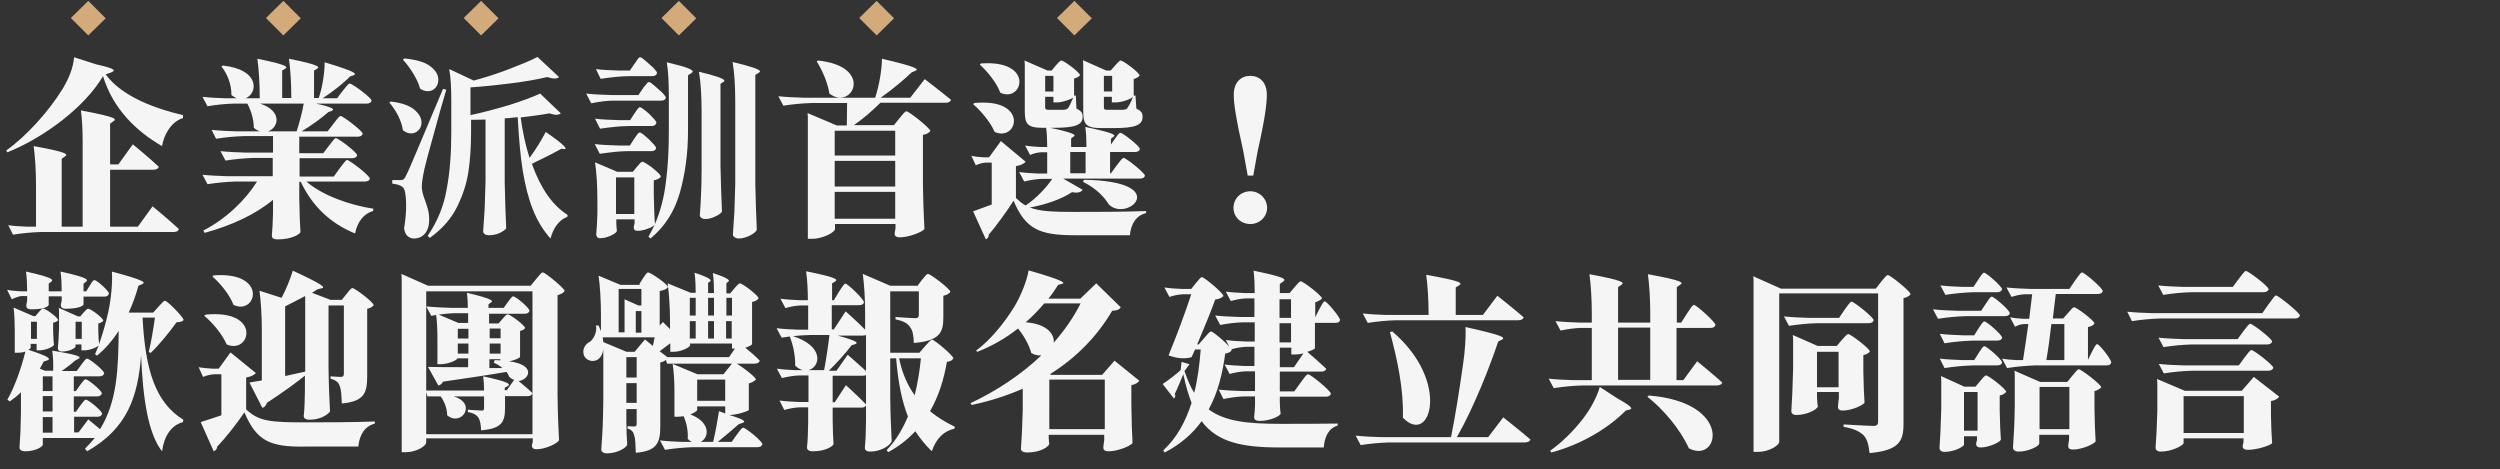 <svg enable-background="new 0 0 847 159" viewBox="0 0 847 159" xmlns="http://www.w3.org/2000/svg"><rect x="0" y="0" width="847" height="159" fill="#333333" stroke="none"/><path d="m34.9 25.8c-6.1 10.4-19.9 20.8-32.4 25.8l-.4-.6c7.1-5.1 14.3-13.2 19-20.7 2.2-3.6 3.7-7.3 4-10.9l7.5 2.4c6.7 1.5 6.7 2.1 4.9 2.8l-1.7.6c5.7 7.8 17.6 11.8 26.2 13.8v1c-4 1.2-6.5 5.7-7.1 9.5-8.7-5-16.6-12.6-20-23.7zm-6.9 51v-19.5-9.8c0-3.3-.2-7.4-.6-10.1 12.2 2.3 12.2 2.9 11 3.7l-1.1.8v13.8h2.8l4.9-6.8s5.5 4.5 8.8 7.6c-.2.7-1 1-1.9 1h-14.6v19.3h9.4l5-6.9s5.6 4.6 8.9 7.7c-.2.7-.8 1-1.7 1h-44.9c-3.3.1-6.4.4-9.6.9l-1.6-3.2c2.1.3 4.2.4 6.4.5h3v-14.2c0-4.4-.3-9.6-.8-13.1 11.7 2.1 11.7 2.8 10.6 3.5l-1.1.8v23zm81.6-25 1.9-2.5c1-1.2 1.8-2.5 2.3-2.5.8 0 7.2 4.8 7.2 5.8-.2.7-.8 1-1.7 1h-17.8v6.2h11.6l2-2.8c1.1-1.3 2-2.8 2.5-2.8.8 0 7.7 5.3 7.7 6.3-.1.7-.9 1-1.7 1h-19.8c5.4 4.7 14.7 8 22.7 9.2l-.1.8c-3 .8-5.3 3.5-6.1 7.6-8.5-3.5-14.5-9.3-18.4-17.5h-.5v5.8c.1 5.8.2 7.8.4 11.3-.5.8-3.1 2.4-7.7 2.4-1.7 0-2-.6-2-1.3.2-2.5.3-3.8.4-7.6v-4.5c-5.9 4.9-14 8.7-23.2 11.2l-.4-.8c7.8-4 14.3-10.4 18.2-16.6h-7.2c-3.3.1-6.4.4-9.6.9l-1.7-3.2c2.8.3 5.6.4 8.5.5h15.3v-6.2h-6.4c-3.3.1-6.4.4-9.6.9l-1.7-3.2c2.8.3 5.6.4 8.5.5h9.3v-5.6h-9.7c-3.3.1-6.4.4-9.6.9l-1.5-3c2.8.3 5.6.4 8.5.5h7.9c-.7-.2-1.4-.6-2.1-1.2 0-2.9-1-6-2.2-8.2h-4.8c-2.9.1-5.8.4-8.7.9l-1.7-3.2c2.6.3 5.2.4 7.9.5h3.8c-.6-.2-1.2-.6-1.9-1.1.1-3.5-1.4-7.3-3.4-9.7l.5-.3c12.8 1.4 11.8 9.5 7.7 11.1h4.8v-.3c0-4.4-.3-9.6-.8-13.1 10.4 2.1 10.4 2.8 9.4 3.4l-1 .6v9.3h3.1v-.2c0-4.4-.3-9.6-.8-13.1 10.5 2.1 10.5 2.8 9.5 3.4l-1 .6v9.3h1.6c1.3-3.8 2-8.8 2-12.1 10.9 3.3 10.9 3.9 9.8 4.4l-1.2.4c-2.2 2.3-5.9 5.2-9.3 7.4h4.9l1.9-2.5c1-1.2 1.9-2.5 2.4-2.5.8 0 7.4 4.8 7.4 5.8-.2.7-.8 1-1.8 1h-17c6.3 1.4 6.3 2 5.2 2.5l-1.1.4c-2.2 2-5.7 4.5-9 6.5h8.8l2-2.6c1-1.3 1.9-2.6 2.4-2.6.8 0 7.5 5.1 7.5 6-.2.7-.8 1-1.7 1h-19.8v5.6h8.2zm-6.7-16.7h-7.4-7.4c7.7 2.5 6.3 8.2 2.7 9.4h9.7c.9-2.8 1.9-6.5 2.4-9.4zm174-14.4.2-.2c19.3 2 11.6 17.2 3.9 11.2-.6-3.9-2.5-8-4.3-10.9zm25.9 21.8 1.9-2.4c1-1.2 1.9-2.4 2.4-2.4.8 0 8.1 5.7 8.1 6.7-.4.5-1.2 1.1-2.5 1.3v16.9c.1 7.7.3 10.2.5 15-.6.9-5.1 2.8-8.3 2.8-1.5 0-1.8-.6-1.8-1.3.1-.6.1-.8.3-1.7v-1.5h-20.5v1.7c0 1-3.9 3.3-7.8 3.3h-1.4v-38.4-2c0-.6 0-1.5-.1-2.2l9.9 4.2h3.4l.1-7.6h-12c-3.3.1-6.4.4-9.6.9l-1.7-3.2c2.8.3 5.6.4 8.5.5h8.1 16.2c0-.1.1-.2.1-.3 1.3-4 2.2-9.4 2.2-12.9 12.5 2.9 12.5 3.6 11.3 4.1l-1.2.5c-2.6 2.5-6.7 5.9-10.5 8.6h10l4.9-6.3s5.5 4.2 8.9 7c-.2.7-.9 1-1.8 1h-22.1c-2.8 2.8-6.1 5.6-9 7.6h13.5zm-19.9 10.2h10.2 10.2v-8.4h-20.5v8.4zm0 21.4h10.2 10.2v-9.1h-20.5v9.1zm0-10.9h10.2 10.2v-8.7h-20.5v8.7zm84.2-1.9.1-.4c30.3.5 14.7 14.7 8.4 8.3-1.3-2.3-4.2-5.4-8.7-7.6zm-35-39.6.3-.2c18.3-1.3 14.1 13.5 6.5 9.9-1.3-3.5-4.4-7.2-6.9-9.5zm-2.2 13.4.2-.2c18.6-1.8 14.8 13.3 6.9 9.8-1.5-3.4-4.7-7.2-7.3-9.4zm44.1-2.3v1.7 1.7c0 .8.1 1 1.2 1h2.9 2.5c.5-.1 1-.1 1.3-.5.4-.6 1.3-2 2-4-.1.6-3.6 2-5.9 2h-1.3v-1.9zm0-7.1v2.7 2.6h2.8v-5.3zm2.1 23.7 1.5-2.2c.8-1.1 1.5-2.2 2-2.2.8 0 6.6 4.5 6.6 5.5-.2.7-.8 1-1.7 1h-8.4v7.2h.3l1.9-2.6c1-1.3 1.9-2.6 2.4-2.6.8 0 7.2 5.1 7.2 6-.1.7-.8 1-1.7 1h-26l6.6 3.8c-.5.8-1.6 1.2-3.6.8-3.3 2.2-8.6 4.2-14.3 5.2 3.3 1.3 7.7 1.5 15.3 1.5 6.9 0 16.3 0 24.1-.3v.7c-3.3.8-5.1 3.5-5.5 7.5-5.1 0-12.6 0-18.6 0-12 0-16.7-2-20.8-11.7-2.4 3.8-6 8.7-8.4 11.5 0 .9-.4 1.3-1 1.6l-4.3-9.5c1.7-.6 3.9-1.4 6.3-2.3v-14.2h-2.1c-1.2.1-2.2.4-3.3.9l-1.5-3.2c1.3.3 2.7.4 4.1.5h1.9l4-5.5 8.4 7c-.5.6-1.5 1.2-3.3 1.5v10.8c1.1 1 2.1 1.9 3.3 2.5 3.5-2.3 7-6 9-9h-3.5c-2 .1-4 .4-6 .9l-1.7-3.2c2.2.3 4.4.4 6.5.5h3v-7.2h-2.2c-1.3.1-2.4.4-3.6.9l-1.7-3.2c1.7.3 3.3.4 5.1.5h2.4c0-2.2-.1-4.9-.4-6.8 10.2 2.1 10.2 2.8 9.3 3.3l-.8.6v2.9h5.2c0-2.2-.1-4.9-.4-6.8 10.4 2.2 10.4 2.8 9.5 3.4l-.8.6v2.4zm-8.3 9.3v-3.6-3.6h-5.2v7.2zm-3.9-26.3h.6l.2 4.4c1.7.8 2.1 1.5 2.1 2.8 0 2.7-2.5 3.7-9.6 3.7h-4c-5.2 0-6-1.4-6-5.7v-13.7-1.5c0-.5 0-1.2-.1-1.9l7.8 3.4h1.4l1.4-1.7c.8-.8 1.4-1.7 1.9-1.7.8 0 6.3 4 6.3 5-.3.4-1 .9-2 1.1zm20.1.3.1-.3h.6l.3 4.4c1.7.8 2.1 1.5 2.1 2.8 0 2.8-2.5 3.8-9.8 3.8h-4.2c-5.3 0-6.1-1.4-6.1-5.8v-13.7-1.6c0-.5 0-1.2-.1-1.9l7.9 3.5h1.5l1.5-1.7c.8-.8 1.4-1.7 1.9-1.7.8 0 6.4 4.1 6.4 5.1-.3.4-1 .9-2 1.2v5.9zm-20.4.4c-1 .6-3.6 1.6-5.5 1.6h-1.2v-1.9h-2.8v1.7 1.7c0 .8.2 1 1.2 1h2.8 2.4c.4-.1.9-.1 1.3-.5.4-.5 1.1-1.9 1.8-3.6zm-9.5-7.4v2.7 2.6h2.8v-5.3zm69.5 50.2c-3.2 0-5.7-2.4-5.7-5.5s2.5-5.6 5.7-5.6 5.7 2.6 5.7 5.6-2.5 5.5-5.7 5.5zm-.9-16.5-1.5-8.3c-2.5-11.1-3.2-15.9-3.2-19 0-4.3 2.5-6.4 5.6-6.4s5.6 2.1 5.6 6.4c0 3.1-.6 8-3.1 19.1l-1.5 8.3h-1.9zm-394.5 39.3h1l1.2-1.9c.6-1 1.1-1.9 1.6-1.9.8 0 4.9 3.6 4.9 4.6-.2.7-.8 1-1.5 1h-7.1v2.6c0 .4-1.3 1.5-6 1.5-1.4 0-1.7-.6-1.7-1.3.1-.4.1-.7.3-1.5v-1.4h-4.4v2.9c0 .4-1.3 1.5-5.8 1.5-1.5 0-1.8-.6-1.8-1.3.1-.5.1-.8.3-1.7v-1.5h-2c-1.2.2-2.2.6-3.2 1.1l-1.6-3.2c1.5.3 3.1.4 4.6.5h2.2c0-2.1-.1-4.8-.4-6.7 9.4 2.1 9.4 2.8 8.5 3.5l-.8.6v2.6h4.4c0-2.1-.1-4.8-.4-6.7 9.5 2.1 9.5 2.8 8.6 3.5l-.8.6v2.6zm-15.7 16.1v-2.9-2.9h-2v5.8zm13.3 24.6 1.4-2c.8-1 1.4-2 1.9-2 .8 0 5.5 3.8 5.5 4.8-.2.7-.8 1-1.6 1h-7.9v5.3h1.5l3.3-4.4 4 3.3c5.8-9.4 6.2-20.4 6.3-33.3-2.1 3.3-4.5 6-7.3 8.4l-.7-.5 1.2-2.9c1.2-3.4 2.4-7.4 3.3-11.5s1.5-10 1.2-13.6c11.5 3.1 11.5 3.7 10.2 4.3l-1.2.5c-.9 3.3-2 6.3-3.3 9.1h8.3l1.8-2c1-1 1.7-2 2.2-2 .8 0 6.3 5.6 6.3 6.5-.4.6-1.2.7-2.4.8-2.2 3.1-5.9 7.7-8.8 10.4l-.6-.4c.8-3.2 1.6-8.1 2.1-11.6h-4.2c.9 17.7 4.3 28.7 13.8 34.6l-.1.8c-4 1.1-6.4 4.7-7.1 9.9-4.7-5.9-6.5-17.9-7.1-32.4-1.1 13.7-4.5 24.6-18.3 32.4l-.7-.9c1.2-1.2 2.3-2.4 3.3-3.6h-17.6v2.3c0 .5-2.2 2.2-6 2.2-1.3 0-1.9-.6-1.9-1.3.3-4 .4-6 .5-12v-6.7c-1.2 1.2-2.5 2.2-3.8 3.1l-.8-.6c2.3-4 4.6-10.2 6.1-16.3-.7.3-1.7.4-2.7.4h-.9v-7.5c0-2.5-.1-5.6-.4-7.8l6.7 2.9h.7l1.1-1.3c.6-.6 1-1.3 1.5-1.3.8 0 5.1 3.1 5.1 4-.3.3-.8.7-1.7.8v2.6c.1 2.6.1 3.5.3 4.9-.3.8-3.1 1.9-4.9 1.9h-1v-2.2h-2v1.3c0 .2-.3.4-.8.7 7.6 2.5 7.6 3.1 6.4 3.6l-1.2.4-1.3 2.4 1.7.7h2.8c.1-2.2 0-4.9-.3-6.8 9.9 1.6 9.9 2.2 8.8 2.8l-1.1.6c-1.2 1.1-2.8 2.3-4.5 3.5h5.1l1.5-2.1c.8-1 1.5-2.1 2-2.1.8 0 5.8 4 5.8 5-.2.7-.8 1-1.7 1h-8.6v5h.7l1.4-2c.8-1 1.4-2 1.9-2 .8 0 5.5 3.8 5.5 4.8-.2.7-.8 1-1.6 1h-7.9v5.2h.8zm-8-6.9v-2.5-2.5h-3.3v5zm0 6.9v-2.6-2.6h-3.3v5.2zm0 7.2v-2.6-2.7h-3.3v5.3zm9.9-31.8v-2.9-2.9h-2.1v5.8zm-2.1 1.8v.8c0 .4-1.8 1.7-4.7 1.7-1 0-1.3-.6-1.3-1.3.2-2.2.3-3.3.4-6.6v-4-1.3c0-.5 0-1-.1-1.6l6.5 2.9h.8l1.1-1.3c.6-.6 1.1-1.3 1.6-1.3.8 0 5.1 3.1 5.1 4.1-.3.3-.8.7-1.7.9v2.5c.1 2.5.1 3.3.3 4.7-.4.8-3.2 1.9-5 1.9h-1v-2h-2zm46.5-23.1.3-.2c18.6-1.4 14.5 13.7 6.7 10-1.3-3.5-4.5-7.3-7.1-9.6zm-2.7 13.3.3-.2c19.1-1.9 15.2 13.6 7.1 10.1-1.5-3.5-4.8-7.4-7.6-9.7zm34 20.4c-2.9 2.3-7 5.4-13 9.3-.2.8-.8 1.5-1.5 1.7l-4.4-8.6 4.2-.7v-17.3c0-4.4-.3-9.6-.8-13.1l7.5 2.4c1.5-2.8 3-6.5 3.8-9.2 11 5.1 11 5.7 9.7 6l-1.3.3-1.9 1.2 6.3 2.4h3.8l1.6-2c.8-1 1.5-2 2-2 .8 0 7.2 4.8 7.2 5.8-.4.5-1 1-2.2 1.2v22.9c0 5.6-1 8.5-8.6 9.2-.1-2.6-.2-4.7-.7-5.9-.4-1.2-1.2-2-3.1-2.5v-.8s2.8.2 3.5.2 1-.4 1-1v-23.2h-5.2v20.9c.1 7.7.3 10.2.5 15-.5.8-2.9 2.8-7 2.8-1.4 0-1.9-.6-1.9-1.3.3-2.8.3-4.2.4-8.5v-5.2zm0-26.9c-2.2 1.2-4.7 2.4-6.8 3.5v23.6l6.8-1.5v-12.2-12.2zm-20.6 39.4c-2.6 3.9-6.5 8.8-9.2 11.6-.1.9-.5 1.3-1.2 1.6l-4.4-9.9c1.9-.6 4.4-1.4 7-2.3v-6.9-7h-2.4c-1.4.1-2.6.4-3.8.9l-1.5-3.3c1.5.3 3.1.4 4.6.5h2.2l4-5.5 8.6 7c-.6.6-1.5 1.2-3.3 1.5v10.8c4.2 4 8.1 4.4 19.7 4.4 6.8 0 16.1 0 23.9-.3v.7c-3.3.9-5.2 3.6-5.6 7.8-5 0-12.4 0-18.1 0-11.8.2-16.4-1.9-20.5-11.6zm87.8-35.3 1.4-2c.8-1 1.4-2 1.9-2 .8 0 5.5 3.9 5.5 4.9-.2.7-.8 1-1.7 1h-12v3.3h3.2l1.3-1.5c.7-.8 1.3-1.6 1.8-1.6.8 0 5.9 3.7 5.9 4.7-.3.3-.8.8-1.7.9v8.8c-.1.4-1.9 1.2-3.7 1.5 9.4 1.3 6.7 6.3 3.2 6.7 1.2 1 3.3 2.7 4.7 4.1-.2.7-.8 1-1.6 1h-7.7v4c0 4.7-1 7-8.1 7.6-.1-1.9-.3-3.3-.9-4.3-.6-.8-1.4-1.5-3.6-1.9v-.8s3.8.3 4.7.3c.6 0 .8-.2.8-.8v-4h-10.3c8.1 2.4 2.6 10.4-2.2 6.4 0-2.3-1-4.8-2.2-6.4h-4.5l-.4-1.5v14.3h36v-48.4h-36v33.6h19.6c0-1.5-.1-3.4-.3-4.8 9.3 2 9.3 2.7 8.3 3.3l-1 .6v.8h.7l2.5-3.5c-.6-.2-1.2-.5-1.8-1.2-.1-.5-.4-1-.8-1.5-5.1.9-12 1.9-21.5 3.3-.4.8-1 1.2-1.6 1.3l-3.5-6.3c2.9.1 7.7.1 13.6.1v-3h-3.6c-.1.6-3.1 2-5.8 2h-1v-8.4c0-2.8-.1-6.3-.5-8.8l7.6 3.2h3.3v-3.3h-4.4c-2.8.1-5.4.4-8.1.9l-1.7-3.2c2.8.3 5.6.4 8.5.5h5.6c0-1.7-.1-3.6-.3-5.1 9 2.1 9 2.8 8.1 3.3l-.8.6v1.2h5.1zm-4.8 10.2h1.9 1.9v-3.3h-3.7v3.3zm0 5.2h1.9 1.9v-3.4h-3.7v3.4zm4.3 4.8c-.7-.6-1.7-1.3-2.8-1.7l.3-.9 1.9.1v-.4h-3.7v3h2.2 2.1zm-11.4-8.2h-1.8-1.8v3.4h3.6zm0-5h-1.8-1.8v3.3h3.6zm-14.3 37.3v1.2c0 1.2-3.3 3.3-6.9 3.3h-1.4v-56.3-1.9c0-.7 0-1.4-.1-2.2l9 4h34.8l1.8-2.2c1-1.2 1.8-2.3 2.3-2.3.8 0 7.4 5.4 7.4 6.3-.4.6-1.2 1.1-2.4 1.4v34.2c.1 7.7.3 10.2.5 15-.6 1-4.5 3-7.6 3-1.3 0-1.6-.6-1.6-1.3.1-.4.1-.6.3-1.2v-1.2h-36.1zm91.3-34.1v-2.9-2.9h-2v5.9h2zm6.2 0v-2.9-2.9h-2v5.9h2zm-8.2-13.6v3 2.9h2v-6h-2zm6.2 0v3 2.9h2v-6h-2zm8 13.6v-2.9-2.9h-1.9v5.9h1.9zm-1.8-13.6v3 2.9h1.9v-6h-1.9zm-19 15.3-3.6 2.7 2.6 2h10.4 10.5l2-2.9h-1v-1.7h-14.2v.6c0 .6-2.9 2.2-5.7 2.2h-1zm-10.4-20.2 1.2-1.9c.7-1 1.2-1.9 1.7-1.9.8 0 6.7 4 6.7 5-.4.6-1.2 1-2.8 1.3v11.7l1.1-1.2 2.4 2.4v-2.4c0-4.4-.3-9.6-.8-13.1l7.8 3.2h1.7c0-2.2-.1-4.9-.4-6.8 5.8 1.9 5.8 2.6 5.2 3l-.6.4v3.5h2c0-2.2-.1-4.9-.4-6.8 5.8 1.9 5.8 2.6 5.2 3l-.6.4v3.5h1.3l1.4-1.7c.8-.8 1.4-1.7 1.9-1.7.8 0 6.3 4.1 6.3 5.1-.3.4-1 1-2.2 1.2v14.3c-.1.3-1 .8-2.3 1.2 1.5 1.2 3.5 2.9 4.9 4.4-.2.7-.9 1-1.7 1h-29.7l-.4-1.3c-.3.4-1 .7-1.9.9v21.6c0 5.5-1 8.4-8.3 9-.1-2.6-.1-4.6-.5-5.8-.3-1.2-.8-2-2.3-2.4v-.8s1.5.1 2.2.1c.8 0 .9-.4.9-1v-4.9h-3.5v4.1c.1 4.1.1 5.5.3 7.9-.3 1.2-3.5 3-6.9 3-1.2 0-1.9-.6-1.9-1.3.4-5.5.6-8.3.7-16.6v-16.1-1.2c-.2 1.5-.8 2.6-1.7 3.3-1.5 1.1-4.1.7-4.9-1.4-.6-2 .4-3.7 2.2-4.6 1.2-1 2.4-3.4 1.9-5.4h.9l.8 1.9v-5.7c0-4.4-.3-9.6-.8-13.1l7.4 3.1h6.5zm28.4 30.7 1.6-2c.8-1 1.5-2 2-2 .8 0 7.4 4.8 7.4 5.8-.4.4-1.2 1-2.4 1.3v9c-.1.4-4.1 1.7-6.6 1.7 5.6 1.7 5.6 2.3 4.4 2.7l-1.2.4c-1.9 1.7-4.6 4-7.1 6h4.7l1.7-2.4c.9-1.2 1.7-2.4 2.2-2.4.8 0 6.5 4.6 6.5 5.6-.2.7-.8 1-1.7 1h-21.7c-3.3.1-6.4.4-9.6.9l-1.7-3.2c2.4.3 4.9.4 7.3.5h3.5c-.5-.2-1-.6-1.4-1 .2-2.6-.4-5.5-1.4-7.7-.7.1-1.5.2-2.1.2h-1v-8.8c0-3-.2-6.6-.6-9.1l8.4 3.5zm-7.7 22.9h4.2c.8-3.1 1.5-7.4 2-10.4l2.1.8v-2.4h-4.8-4.7v1.2c0 .3-1 1-2.3 1.5 7.1 2.8 6.3 7.9 3.5 9.3zm8.3-21.1h-4.8-4.7v7.2h9.5zm-28.4-16v-3.6-3.6h-1.9v7.3h1.9zm-7.7-14.7v7.4 7.3h2v-9.1-2.1l4.7 2.1h1v-5.6zm11.6 19.3.6-2.9h-8.8-8.8l.2 1.6 7.9 3.3h2.7l3.5-4.2zm-5.5 10.8v-3.5-3.5h-3.5v6.9h3.5zm0 8.5v-3.3-3.4h-3.5v6.7zm95-39.5 1.6-2.1c.9-1 1.6-2.1 2.1-2.1.8 0 7.6 5.1 7.6 6.1-.4.5-1.2 1.1-2.4 1.3v7.4c0 5-1.2 7.9-10 8.6-.1-2.4-.3-4.2-1.3-5.4-.8-1.2-2-2-4.9-2.6v-.8s5.3.4 6.8.4c.8 0 1.1-.4 1.1-1.2v-7.9h-9.7v20.8h9.9l1.9-2.2c1-1.1 1.9-2.2 2.4-2.2.8 0 7.2 5.4 7.2 6.3-.4.7-.9 1-2.2 1.2-1 5.8-2.7 11.5-5.7 16.7 2.6 2.2 5.4 3.8 8.4 5.3l-.2.7c-3.4.6-6.2 3.3-7.6 7.6-2.2-2.1-4-4.4-5.6-6.8-2.5 2.7-5.5 5.1-9.2 7.1l-.5-.7c3.1-3.2 5.4-7.1 7.2-11.4-2-5.1-3.3-11.3-4-19.7h-2v13.1c.1 7.7.3 10.2.5 15-.5 1.4-3.6 3.5-7.3 3.5-1.3 0-1.8-.6-1.8-1.3.3-3 .3-4.5.4-9.2v-5.2c-.2.6-.8.8-1.6.8h-9.7v4.3c.1 4.2.1 5.6.3 8.1-.4.8-2.8 2.4-7 2.4-1.5 0-2-.6-2-1.3.3-2.8.3-4.3.4-8.6v-5h-2.9c-1.8.1-3.5.4-5.2.9l-1.6-3.2c2.2.3 4.4.4 6.7.5h3.1v-9h-3.2c-2 .1-3.8.4-5.8.9l-1.7-3.2c2 .3 4 .4 6 .5h2.8c-.9-.2-1.7-.7-2.6-1.5.1-3.5-.8-7.2-1.8-9.9l.5-.3c11.5 3.5 9.8 10.7 5.8 11.7h5.3c.7-3.6 1.4-8.3 1.8-11.9h-6.6c-3.3.1-6.4.4-9.6.9l-1.7-3.2c2.4.3 4.9.4 7.3.5h3.4v-8.2h-2.8c-1.7.1-3.3.4-4.9.9l-1.7-3.2c2 .3 4.1.4 6.3.5h3c0-3.2-.2-7.1-.6-9.8 10.8 2.2 10.8 2.8 9.8 3.5l-1 .6v5.7h.6l1.7-2.8c.9-1.3 1.7-2.8 2.2-2.8.8 0 6.3 5.3 6.3 6.3-.1.7-.8 1-1.7 1h-9.2v8.2h.7l4-6.1s4 3.5 6.6 6.2v-5.8c0-4.4-.3-9.6-.8-13.1l9.3 4h9.1zm-29.9 28.6h2.6l3.8-5.4s3.6 3.1 6.2 5.5v-12.2c-.3.1-.6.2-1.1.2h-8.5c7 1.9 7 2.5 5.9 2.9l-1.2.4c-1.8 2.4-4.8 5.8-7.7 8.6zm12.6 11.4v-9.9c-.3.1-.6.2-1 .2h-10.3v9h.7l3.8-5.8c.1.1 4.3 3.9 6.8 6.5zm18.6-15.6h-7.4c1.1 5.2 2.9 9.2 5.3 12.5 1-4.1 1.7-8.3 2.1-12.5zm54.1-18.6h-12.3c-1.9 2.2-4 4.4-6.3 6.4 7.2.5 9.8 4 9.5 6.9 3.7-4.2 6.8-8.7 9.1-13.3zm-13.3 17.6c-1.1.1-2.2-.1-3.4-.8-.8-2.9-2.6-6-4.5-8.3-4.2 3.3-8.9 6-13.8 7.9l-.4-.4c4.7-3.5 9.3-9 12.9-14.8 2.2-3.6 4.3-8.8 4.9-12.4 12.5 3.6 12.5 4.3 11.2 4.6l-1.2.3c-1 1.6-2 3.1-3.3 4.7h10.8l5.4-5.2 8.3 8.1c-.5.8-1.2 1.1-2.9 1.2-5 8.5-12 15.8-21.1 21.5l.5.2h8.6 8.6l4.2-4.8 8.4 6.8c-.4.6-1.2 1.2-2.7 1.5v6.7c.1 6.6.2 8.8.4 12.9-.5.9-4.9 2.8-8.1 2.8-1.5 0-1.8-.6-1.8-1.3.1-.8.1-1.2.3-2.4v-1.9h-18.8v1.2c.1 1.1.1 1.5.2 1.9-.2.9-2.9 2.9-7.4 2.9-1.7 0-2.2-.6-2.2-1.3.3-4.4.4-6.5.6-13.1v-7.2c-5.3 2.3-11.1 4.2-17.3 5.5l-.4-.6c8.9-4.2 17.2-9.7 24-16.2zm2.7 25h9.4 9.4v-16.8h-18.8zm48-47.4 1.6-2c.9-1 1.6-2.1 2.1-2.1.8 0 7.3 5.4 7.3 6.4-.4.5-1.3 1-2.8 1.2-1.3 3.8-3.9 9.9-6.1 15.2h.5l1.9-2.2c1-1.1 1.8-2.2 2.3-2.2.8 0 7 5.4 7 6.3-.4.7-.9.9-2.2 1.2-.9 6.6-2.4 13.1-5.6 18.9 5.5 4.1 13.2 4.9 24.4 4.9 4.2 0 14.5 0 19.3-.1v.7c-3.1.8-4.5 4-4.7 7.4-3.4 0-11.6 0-15 0-12.8 0-21.1-1.8-26.4-8.9-3 4.2-7.1 7.8-12.5 10.6l-.5-.7c4.7-4.3 7.6-9.9 9.6-16.1-1.1-2.8-2-6-2.8-9.7-.9 2.1-2.1 5.1-2.9 6.7.4.6.2 1.2-.3 1.5l-3.8-4.9c1.7-1.1 4.6-3.3 6.1-4.7l.3-2.8 2.7.8-1.7 2.3c1 2.9 2 5.4 3.3 7.4 1.2-4.7 1.8-9.7 2.2-14.7h-1.9l-1.2 2.6c-2 .6-4.5.6-7.8-.6 2.7-6.5 5.8-14.9 7.7-20.7h-2.8c-1.7.1-3.1.4-4.6.9l-1.7-3.2c2 .3 4 .4 6 .5h3zm42 9.7 1.4-2.8c.8-1.4 1.4-2.8 1.9-2.8.8 0 5.2 5.4 5.2 6.3-.1.7-.7 1-1.6 1h-6.9v8.6c-.1.3-1.2.8-2.6 1.2 1.3 1.1 4.4 3.8 6.4 5.7-.1.7-.8 1-1.7 1h-14v6.7h4.9l2.1-2.9c1.1-1.5 2-2.9 2.6-2.9.8 0 7.7 5.6 7.7 6.6-.2.7-.8 1-1.8 1h-15.5v2c.1 2 .1 2.7.3 3.7-.3 1-3.8 2.5-7 2.5-1.7 0-2-.6-2-1.3.2-1.4.2-2.1.3-4.2v-2.8h-3.8c-2.4.1-4.6.4-6.9.9l-1.6-3.2c2.8.3 5.5.4 8.3.5h4v-6.7h-3.2c-1.9.1-3.6.4-5.4.9l-1.7-3.2c2.3.3 4.6.4 6.9.5h3.2v-6.5h-2.9c-1.8.1-3.5.4-5.1.9l-1.7-3.2c2.2.3 4.4.4 6.7.5h3.1v-6.5h-4.1c-2.6.1-5.1.4-7.6.9l-1.7-3.2c2.8.3 5.6.4 8.5.5h4.8v-6.3h-2.9c-1.8.1-3.5.4-5.1.9l-1.7-3.2c2.2.3 4.4.4 6.7.5h3.1c0-2.5-.1-5.4-.4-7.6 11.1 2.3 11.1 2.9 10 3.7l-1.1.8v3.1h3.3l1.7-2c.9-1 1.6-2 2.1-2 .8 0 7.2 4.9 7.2 5.8-.3.4-1.2 1-2.3 1.3v5.3zm-8.1 0v-3.1-3.2h-3.9v6.3zm4.2 12c-1 .3-1.9.4-2.8.4h-1.3v-2.3h-3.9v3.3 3.3h4.8zm-8.1-10.2v3.3 3.2h3.9v-6.5zm37.8 2.9.4-.1c20 17 12.9 39 3.6 29.2.3-9.5-1.9-19.8-4.4-29zm22.1-5.7h9l4.9-6.5s5.6 4.4 8.9 7.3c-.2.7-.9 1-1.9 1h-41.3c-3.3.1-6.4.4-9.6.9l-1.7-3.2c2.6.3 5.1.4 7.7.5h3.7 10.9v-.5c0-4.4-.3-9.6-.8-13.1 12.3 2.2 12.3 2.8 11.1 3.6l-1.1.7v9.3zm.2 41.4h10.6l5.1-6.7s5.7 4.5 9.2 7.5c-.2.7-1 1-1.9 1h-46c-3.3.1-6.4.4-9.6.9l-1.7-3.2c2.8.3 5.6.4 8.5.5h7.9 15.9c1.5-7.3 2.9-16.4 4.1-24.8.6-4.2 1-8.9.8-12.5 13.5 3 13.5 3.6 12.3 4.3l-1.2.6c-2.9 8.6-8.1 22-14 32.4zm64.7-13.8.3-.3c28.8 2.3 23.9 23.3 13.6 17.9-2.9-6.4-8.6-13.2-14.1-17.5zm-10.3.7c5.2 2.9 5.2 3.5 4 3.8l-1.2.3c-5.6 5.7-14.7 11.4-25.2 14.2l-.4-.6c4.1-2.9 7.9-6.7 11-10.7 2.6-3.3 4.8-7.4 5.8-10.9zm20.1-25.7h1.5l1.9-3c1-1.5 1.9-3 2.4-3 .8 0 7.3 5.8 7.3 6.8-.2.7-.8 1-1.7 1h-11.5v17.7h2.3l4.7-6.4s5.3 4.3 8.5 7.2c-.2.7-1 1-1.9 1h-45.6c-3.3.1-6.4.4-9.6.9l-1.7-3.2c2.8.3 5.6.4 8.5.5h6.1v-17.7h-3.8c-2.3.1-4.5.4-6.8.9l-1.7-3.2c2.8.3 5.5.4 8.3.5h4v-3.3c0-4.4-.3-9.6-.8-13.1 11.9 2.2 11.9 2.9 10.8 3.6l-1.1.8v12h10.9v-3.3c0-4.4-.3-9.6-.8-13.1 12.1 2.2 12.1 2.9 10.9 3.6l-1.1.8zm-19.9 1.8v8.8 8.8h10.9v-17.7h-10.9zm74.8-3.3 1.9-2.8c1-1.3 1.9-2.8 2.4-2.8.8 0 7.5 5.3 7.5 6.3-.2.7-.8 1-1.8 1h-17.3c-3.3.1-6.4.4-9.6.9l-1.7-3.2c2.8.3 5.6.4 8.5.5h10.1zm-20.2-8.4v50.3c0 1.2-3.5 3.4-7.2 3.4h-1.5v-55.4-1.9c0-.6 0-1.5-.1-2.2l9.4 4.2h32.1l1.8-2.3c1-1.2 1.8-2.3 2.3-2.3.8 0 7.7 5.5 7.7 6.5-.4.5-1.2 1.1-2.4 1.3v42.7c0 5.8-1.5 8.9-11.5 9.8-.3-2.8-.8-4.7-2-6-1.3-1.2-2.9-2.2-6.8-2.9v-.8s8.3.5 10.2.5c1.2 0 1.5-.6 1.5-1.5v-43.4zm12.8 33.5v1.7c.1 1.7.1 2.3.3 3.1-.3 1.1-3.8 2.9-7.3 2.9-1.2 0-1.7-.6-1.7-1.3.3-4.7.4-7.1.6-14.3v-7.8-1.7c0-.6 0-1.3-.1-2l8.4 3.7h6.5l1.7-2c.9-1 1.7-2 2.2-2 .8 0 7.3 4.9 7.3 5.9-.3.4-1 1-2.2 1.2v5.5c.1 5.5.2 7.3.4 10.6-.4.9-4.5 2.7-7.3 2.7-1.5 0-1.7-.6-1.7-1.3.1-1 .1-1.4.3-2.9v-2.1h-7.4zm0-13.7v6 6h7.3v-12zm53-22 1.6-2.4c.8-1.2 1.5-2.4 2-2.4.8 0 6.1 4.7 6.1 5.6-.2.7-.8 1-1.7 1h-7.9c-3.3.1-6.4.4-9.6.9l-1.7-3.2c2.5.3 5 .4 7.6.5zm.2 16.5 1.5-2.4c.8-1.2 1.5-2.4 2-2.4.8 0 6 4.5 6 5.5-.1.7-.8 1-1.7 1h-8.2c-3.3.1-6.4.4-9.6.9l-1.6-3.2c2.6.3 5.1.4 7.8.5h3.8zm0 8.4 1.5-2.4c.8-1.2 1.5-2.4 2-2.4.8 0 6 4.5 6 5.5-.1.7-.8 1-1.7 1h-8.2c-3.3.1-6.4.4-9.6.9l-1.6-3.2c2.6.3 5.1.4 7.8.5h3.8zm2.4-16.8 1.6-2.4c.8-1.2 1.5-2.4 2-2.4.8 0 6.1 4.6 6.1 5.6-.1.7-.8 1-1.6 1h-13.1c-3.3.1-6.4.4-9.6.9l-1.7-3.2c2.8.3 5.6.4 8.5.5zm27.7 2.7 1.7-1.9c.9-1 1.6-2 2.1-2 .8 0 6.9 4.5 6.9 5.5-.3.5-1 1-2.2 1.2v11.1l1.3-2.6c.7-1.3 1.3-2.7 1.8-2.7.8 0 4.8 5.2 4.8 6.2-.2.7-.7 1-1.6 1h-24.1c-3.3.1-6.4.4-9.6.9l-1.7-3.2c1.6.3 3.2.4 4.9.5h2.2c.5-3.3 1.2-7.8 1.8-12.2h-1.7c-1 .1-1.9.4-2.8.9l-1.7-3.2c1.5.3 2.9.4 4.5.5h2l1-8.3h-2.6c-1.5.1-2.9.4-4.4.9l-1.7-3.2c2.8.3 5.6.4 8.5.5h12.8l1.9-2.8c1-1.3 1.9-2.8 2.4-2.8.8 0 7 5.3 7 6.3-.1.7-.8 1-1.7 1h-14.2l-1 8.3h3.4zm-5.6 14h6.1v-6.1-6.1h-4.4c-.5 4.4-1.1 8.8-1.7 12.2zm7.8 23.5v-7.2-7.2h-10.1v14.3h10.1zm-10.2 1.8v3c0 .8-3.6 2.7-7 2.7-1.2 0-1.9-.6-1.9-1.3.3-4.8.5-7.2.6-14.5v-7.9-1.7c0-.6 0-1.3-.1-2l8.7 3.8h9.2l1.7-2.1c1-1.1 1.7-2.2 2.2-2.2.8 0 7.6 5.2 7.6 6.1-.3.4-1.1 1-2.3 1.3v5.8c.1 5.8.2 7.7.4 11.2-.4.9-4.6 2.8-7.6 2.8-1.5 0-1.7-.6-1.7-1.3.1-.6.1-1 .3-2v-1.7zm-20.9-1.4v-6.5-6.6h-4.6v13.1zm-4.6 1.8v2.9c0 .7-3.3 2.5-6.6 2.5-1.1 0-1.7-.6-1.7-1.3.3-4.5.4-6.7.6-13.4v-7.4-1.7c0-.6 0-1.2-.1-1.9l7.9 3.6h3.8l1.6-1.9c.8-1 1.5-1.9 2-1.9.8 0 6.8 4.6 6.8 5.6-.4.4-1 1-2.2 1.2v5.1c.1 5.1.2 6.8.4 9.9-.4.9-4.2 2.6-6.8 2.6-1.3 0-1.6-.6-1.6-1.3.1-.4.1-.6.3-1.2v-1.3h-4.4zm91-50.4 2-2.7c1.1-1.3 2-2.8 2.5-2.8.8 0 7.7 5.2 7.7 6.2-.2.7-.9 1-1.7 1h-24.4c-3.3.1-6.4.4-9.6.9l-1.7-3.2c2.8.3 5.6.4 8.5.5h16.7zm1.7 17.6 1.9-2.6c1-1.3 1.9-2.6 2.4-2.6.8 0 7.4 5.1 7.4 6-.2.7-.8 1-1.7 1h-25.5c-3.3.1-6.4.4-9.6.9l-1.7-3.2c2.8.3 5.6.4 8.5.5zm.4 8.9 1.9-2.6c1-1.3 1.9-2.6 2.4-2.6.8 0 7.4 5.1 7.4 6-.2.7-.9 1-1.8 1h-25.7c-3.3.1-6.4.4-9.6.9l-1.7-3.2c2.8.3 5.6.4 8.5.5zm7.9-17.6 2.1-3c1.2-1.5 2.1-3.1 2.6-3.1.8 0 8.1 5.9 8.1 6.8-.2.7-.8 1-1.8 1h-45.5c-3.3.1-6.4.4-9.6.9l-1.6-3.2c2.8.3 5.6.4 8.5.5h14.6 22.6zm-26.6 40.5h10.2 10.2v-12.5h-20.4zm0 1.8v1.6c0 .8-4 2.9-7.7 2.9-1.2 0-1.8-.6-1.8-1.3.3-4.1.4-6.2.6-12.4v-6.8-1.9c0-.7 0-1.4-.1-2.2l9.4 4h9.6 9.7l4.1-4.7 8.6 6.7c-.4.6-1.3 1.2-2.8 1.5v4.9c.1 4.8.2 6.4.4 9.3-.4.8-5.2 2.3-8.1 2.3-1.6 0-1.9-.6-1.9-1.3.1-.4.1-.6.3-1.3v-1.3z" fill="#f5f5f5"/><path d="m32.4-220.6c-6.1 10.4-20 20.7-32.4 25.7l-.4-.6c7.1-5.1 14.3-13.2 19-20.7 2.2-3.6 3.7-7.3 4-10.9l7.5 2.4c6.7 1.5 6.7 2.1 4.9 2.8l-1.7.6c5.7 7.9 17.6 11.9 26.2 13.9l-.1 1c-4 1.2-6.5 5.7-7.1 9.5-8.7-5.1-16.5-12.7-19.9-23.7zm-6.9 50.9v-19.5-9.8c0-3.3-.2-7.4-.6-10.1 12.2 2.3 12.2 2.9 11 3.7l-1.1.8v13.8h2.8l4.9-6.8s5.5 4.5 8.8 7.6c-.2.7-1 1-1.9 1h-14.6v19.3h9.4l5-6.9s5.6 4.6 8.9 7.7c-.2.7-.8 1-1.7 1h-45c-3.3.1-6.4.4-9.6.9l-1.6-3.2c2.1.3 4.2.4 6.4.5h3v-14.2c0-4.4-.3-9.6-.8-13.1 11.8 2.2 11.8 2.8 10.6 3.6l-1.1.8v23h7.2zm81.6-25 1.9-2.5c1-1.2 1.8-2.5 2.3-2.5.8 0 7.2 4.8 7.2 5.8-.2.7-.8 1-1.7 1h-17.9v6.2h11.6l2-2.8c1.1-1.3 2-2.8 2.5-2.8.8 0 7.7 5.3 7.7 6.3-.1.7-.9 1-1.7 1h-19.8c5.4 4.7 14.7 8 22.7 9.2l-.1.8c-3 .8-5.3 3.5-6.1 7.6-8.5-3.5-14.5-9.3-18.4-17.5h-.5v5.8c.1 5.8.2 7.8.4 11.3-.5.8-3.1 2.4-7.7 2.4-1.7 0-2-.6-2-1.3.2-2.5.3-3.8.4-7.6v-4.5c-5.9 4.9-14 8.7-23.2 11.2l-.4-.8c7.8-4 14.3-10.4 18.2-16.6h-7.2c-3.3.1-6.4.4-9.6.9l-1.7-3.2c2.8.3 5.6.4 8.5.5h15.5v-6.2h-6.6c-3.3.1-6.4.4-9.6.9l-1.7-3.2c2.8.3 5.6.4 8.5.5h9.4v-5.6h-9.7c-3.3.1-6.4.4-9.6.9l-1.7-3.2c2.8.3 5.6.4 8.5.5h7.9c-.7-.2-1.4-.6-2.1-1.2 0-2.9-1-6-2.2-8.2h-4.8c-2.9.1-5.8.4-8.7.9l-1.7-3.2c2.6.3 5.2.4 7.9.5h3.8c-.6-.2-1.2-.6-1.9-1.1.1-3.5-1.4-7.3-3.4-9.7l.5-.3c12.8 1.4 11.8 9.5 7.7 11.1h4.8v-.3c0-4.4-.3-9.6-.8-13.1 10.4 2.1 10.4 2.8 9.4 3.4l-1 .6v9.3h3.1v-.3c0-4.4-.3-9.6-.8-13.1 10.5 2.1 10.5 2.8 9.5 3.4l-1 .6v9.3h1.6c1.3-3.8 2-8.8 2-12.1 10.9 3.3 10.9 3.9 9.8 4.4l-1.2.4c-2.2 2.3-5.9 5.2-9.3 7.4h4.9l1.9-2.5c1-1.2 1.9-2.5 2.4-2.5.8 0 7.4 4.8 7.4 5.8-.2.7-.8 1-1.8 1h-17c6.3 1.4 6.3 2 5.2 2.5l-1.1.4c-2.2 2-5.7 4.5-9 6.5h8.8l2-2.6c1-1.3 1.9-2.6 2.4-2.6.8 0 7.5 5.1 7.5 6-.2.7-.8 1-1.7 1h-19.6v5.6h8.2zm-6.7-16.7h-7.4-7.4c7.7 2.5 6.3 8.2 2.7 9.4h9.7c.9-2.8 1.8-6.5 2.4-9.4zm71.4-10.2 1.4-1.9c.8-1 1.3-1.9 1.9-1.9.8 0 7.3 4.8 7.3 5.8-.4.6-1 .8-2.2 1l-.6 15.3 1.2-1.3c.6-.6 1.1-1.3 1.6-1.3.8 0 7.1 6.3 7.1 7.3-.5.5-1 .7-2.4.8-2.7 1.3-7.2 3.5-10 4.5l-.4-.4 1.5-6h-37.8c.6 3.9-.4 7-3.5 8.3-5.3 2.2-8.8-5.3-2.8-8.4 1.9-.8 3.3-3.1 3.1-6.5l.6-.1c1 1.7 1.7 3.3 2.1 4.9h.1l-.5-21.6 6.2 1.1c1.5-1.3 3.3-3.2 4.3-4.8l5.4 4.6c1.6-.1 3 .1 4.2.3.8-1.2 1.6-2.9 2-4.4l6.5 3.8c-.3.6-1 .7-2 .4-.6.7-1.2 1.4-2 2.1 2.9 2.5 1.3 6-1.9 5.1-.5-.6-1.2-1.4-1.9-2.1-1.9 1.2-4 2.4-6 3.2-.1.5-.6.8-1.3.8h-5.5l.1 5h.2l1.1-1.7c.6-.8 1-1.7 1.5-1.7.8 0 4.3 3.2 4.3 4.2-.1.7-.8 1-1.5 1h-5.5l.1 4.7h24l.1-4.7h-1.4c-.8.1-1.3.4-1.9.9l-1.7-3.2c1.2.3 2.3.4 3.6.5h1.6l.2-5h-1.4c-.8.1-1.3.4-1.9.9l-1.7-3.2c1.2.3 2.3.4 3.6.5h1.5l.2-5.1h-1.7c-.9.1-1.7.4-2.6.9l-1.7-3.2c1.2.3 2.4.4 3.7.5h1.5zm-14.1 2.4c-.8-.6-1.7-1.3-2.4-1.8l-.8-.2c-1.7.5-4.4 1.1-7.2 1.5l.1 2.5.1 2.4h.3l2.4-3.2s2 1.7 3.6 3.2c1.2-1.2 2.6-2.8 3.9-4.4zm6.9 11c3 2.9 1 6.7-2.4 5.4-.4-.8-1-1.5-1.7-2.4-2.4 1.4-5.1 2.6-7.6 3.3l-.5-.9c2-1.3 4-3.1 5.7-4.9-1.2-1.2-2.4-2.1-3.5-2.9l.5-.6c2 0 3.8.3 5.2.6.8-1.2 1.7-2.9 2-4.3l3.3 2c3.3 1.3 3.3 1.9 2.2 2l-1 .1c-.5.9-1.3 1.7-2.2 2.6zm1.5 14.2 2.2-2.2c1.2-1.2 2.1-2.3 2.6-2.3.8 0 7.4 6 7.4 7-.6.6-1.1.8-2.4.8-2.6 1-6 2.2-9.3 3.2-.2.9-.8 1.3-2 1.5v2.8h10.9l2-3.1c1.1-1.5 2-3.1 2.5-3.1.8 0 7.5 6 7.5 6.9-.2.7-.8 1-1.8 1h-21.1v5.6c0 6.1-1.3 9.3-10.8 10.2-.3-2.9-.6-4.9-1.6-6.4-1.1-1.3-2.4-2.3-5.8-2.9v-.8s7 .4 8.4.4c.8 0 1.2-.3 1.2-1v-5.2h-12.6c-3.3.1-6.4.4-9.6.9l-1.7-3.2c2.8.3 5.6.4 8.5.5h15.4c0-1.9-.1-4-.3-5.6l6.4.8c1.2-1.4 2.4-2.9 3.5-4.2h-10.3c-3.3.1-6.4.4-9.6.9l-1.7-3.2c2.8.3 5.6.4 8.5.5h13.6zm35.1-24.8.3-.2c15.7 1.3 9.3 13.8 3.1 9-.3-3.1-2-6.5-3.6-8.6zm26.3 0 .2-.2c16.1.5 10 13.4 3.5 8.8-.4-3.1-2.2-6.4-4-8.4zm-13.7-2.7 1.6-2c.8-1 1.5-2.1 2-2.1.8 0 7.4 5 7.4 6-.3.5-1.2 1.2-2.4 1.3v16c0 1.3-.1 2.5-.3 3.5l6.1 1-4.4-8.1c3.3-.5 10.9-1.9 18.4-3.6v-10.2h-5.8c-3.3.1-6.4.4-9.6.9l-1.8-3.2c2.8.3 5.6.4 8.5.5h8l1.7-2c.9-1 1.6-2.1 2.1-2.1.8 0 7.5 5.1 7.5 6-.4.4-1.2 1.1-2.4 1.3v15.9c0 5.1-1.2 8-9 8.7 5.1 3.8 5.1 4.4 3.9 5l-1.2.5v6.8c.1 6.8.2 9.1.4 13.3-.5.8-4.9 2.4-7.8 2.4-1.5 0-1.8-.6-1.8-1.3.1-.5.1-.8.3-1.6v-1.5h-19.7v1.5c0 .9-3.8 2.9-7.4 2.9-1.3 0-1.9-.6-1.9-1.3.3-5.3.5-8 .6-16v-8.6-1.9c0-.7 0-1.4-.1-2.2l9.3 4h5l.5-6.1c-1 2-3.3 3.3-8.4 3.8-.1-2.4-.3-4.2-1-5.4-.7-1.1-1.6-2-4.1-2.4v-.8s4.1.3 5.3.3c.8 0 1-.4 1-1.2v-4.7c-2.6 2.3-6.7 5.6-12.3 9.6-.3.8-.8 1.5-1.6 1.7l-4.2-8.7c3.2-.5 10.6-2 18.1-3.6v-10.7h-5.3c-3.3.1-6.4.4-9.6.9l-1.7-3.2c2.8.3 5.6.4 8.5.5h7.6zm11 30.1h4.8 4.9l3.8-4.5 2.6 2c-.1-2.4-.4-4-1-5.1-.8-1.1-1.6-2-4.2-2.5v-.8s4.2.3 5.4.3c.8 0 1-.4 1-1.2v-5.3c-2.5 2.3-6.5 5.4-12.2 9.5-.1.6-.4 1-.8 1.2 4.2.3 4.2 1 2.9 1.7l-1.2.7c-1.6 1.2-4.1 2.9-6 4zm-9.4 19.7h9.9 9.9v-8.3h-19.7v8.3zm0-10.1h9.9 9.9v-7.8h-19.7v7.8zm59-44 .2-.2c19.3 2 11.6 17.2 3.9 11.2-.6-3.9-2.5-8-4.3-10.9zm25.8 21.8 1.9-2.4c1-1.2 1.9-2.4 2.4-2.4.8 0 8.1 5.7 8.1 6.7-.4.5-1.2 1.1-2.5 1.3v16.9c.1 7.7.3 10.2.5 15-.6.9-5.1 2.8-8.3 2.8-1.5 0-1.8-.6-1.8-1.3.1-.6.1-.8.3-1.7v-1.5h-20.5v1.7c0 1-3.9 3.3-7.8 3.3h-1.4v-38.4-2c0-.6 0-1.5-.1-2.2l9.9 4.2h3.4l.1-7.6h-12c-3.3.1-6.4.4-9.6.9l-1.7-3.2c2.8.3 5.6.4 8.5.5h8.1 16.2c0-.1.1-.2.1-.3 1.3-4 2.2-9.4 2.2-12.9 12.5 2.9 12.5 3.6 11.3 4.1l-1.2.5c-2.6 2.5-6.7 5.9-10.5 8.6h10l4.9-6.3s5.5 4.2 8.9 7c-.2.7-.9 1-1.8 1h-22.1c-2.8 2.8-6.1 5.6-9 7.6h13.5zm-19.9 10.2h10.2 10.2v-8.4h-20.5v8.4zm0 21.4h10.2 10.2v-9.1h-20.5v9.1zm0-10.9h10.2 10.2v-8.7h-20.5v8.7zm84.2-1.9.1-.4c30.3.5 14.7 14.7 8.4 8.3-1.3-2.3-4.2-5.4-8.7-7.6zm-35-39.6.3-.2c18.3-1.3 14.1 13.5 6.5 9.9-1.3-3.5-4.4-7.2-6.9-9.5zm-2.1 13.4.2-.2c18.6-1.8 14.8 13.3 6.9 9.8-1.5-3.4-4.7-7.2-7.3-9.4zm44.1-2.3v1.7 1.7c0 .8.1 1 1.2 1h2.9 2.5c.5-.1 1-.1 1.3-.5.4-.6 1.3-2 2-4-.1.6-3.6 2-5.9 2h-1.3v-1.9zm0-7.1v2.7 2.6h2.8v-5.3zm2 23.7 1.5-2.2c.8-1.1 1.5-2.2 2-2.2.8 0 6.6 4.5 6.6 5.5-.2.7-.8 1-1.7 1h-8.4v7.2h.3l1.9-2.6c1-1.3 1.9-2.6 2.4-2.6.8 0 7.2 5.1 7.2 6-.1.7-.8 1-1.7 1h-26l6.6 3.8c-.5.8-1.6 1.2-3.6.8-3.3 2.2-8.6 4.2-14.3 5.2 3.3 1.3 7.7 1.5 15.3 1.5 6.9 0 16.3 0 24.1-.3v.7c-3.3.8-5.1 3.5-5.5 7.5-5.1 0-12.6 0-18.6 0-12 0-16.7-2-20.8-11.7-2.4 3.8-6 8.7-8.4 11.5 0 .9-.4 1.3-1 1.6l-4.3-9.5c1.7-.6 3.9-1.4 6.3-2.3v-14.3h-2.1c-1.2.1-2.2.4-3.3.9l-1.5-3.2c1.3.3 2.7.4 4.1.5h1.9l4-5.5 8.4 7c-.5.6-1.5 1.2-3.3 1.5v10.8c1.1 1 2.1 1.9 3.3 2.5 3.5-2.3 7-6 9-9h-3.5c-2 .1-4 .4-6 .9l-1.7-3.2c2.2.3 4.4.4 6.5.5h3v-7.2h-2.2c-1.3.1-2.4.4-3.6.9l-1.7-3.2c1.7.3 3.3.4 5.1.5h2.4c0-2.2-.1-4.9-.4-6.8 10.2 2.1 10.2 2.8 9.3 3.3l-.8.6v2.9h5.2c0-2.2-.1-4.9-.4-6.8 10.4 2.2 10.4 2.8 9.5 3.4l-.8.6v2.5zm-8.3 9.4v-3.6-3.6h-5.2v7.2zm-3.9-26.4h.6l.2 4.4c1.7.8 2.1 1.5 2.1 2.8 0 2.7-2.5 3.7-9.6 3.7h-4c-5.2 0-6-1.4-6-5.7v-13.6-1.5c0-.5 0-1.2-.1-1.9l7.8 3.4h1.4l1.4-1.7c.8-.8 1.4-1.7 1.9-1.7.8 0 6.3 4 6.3 5-.3.4-1 .9-2 1.1zm20.1.3.1-.3h.6l.3 4.4c1.7.8 2.1 1.5 2.1 2.8 0 2.8-2.5 3.8-9.8 3.8h-4.2c-5.3 0-6.1-1.4-6.1-5.8v-13.6-1.6c0-.5 0-1.2-.1-1.9l7.9 3.5h1.5l1.5-1.7c.8-.8 1.4-1.7 1.9-1.7.8 0 6.4 4.1 6.4 5.1-.3.4-1 .9-2 1.2v5.8zm-20.3.5c-1 .6-3.6 1.6-5.5 1.6h-1.2v-1.9h-2.8v1.7 1.7c0 .8.2 1 1.2 1h2.8 2.4c.4-.1.9-.1 1.3-.5.4-.6 1-2 1.8-3.6zm-9.5-7.5v2.7 2.6h2.8v-5.3zm69.5 50.2c-3.2 0-5.7-2.4-5.7-5.5s2.5-5.6 5.7-5.6 5.7 2.6 5.7 5.6c0 3.1-2.5 5.5-5.7 5.5zm-1-16.4-1.5-8.3c-2.4-11.1-3.1-15.9-3.1-19.1 0-4.3 2.5-6.4 5.6-6.4s5.6 2.1 5.6 6.4c0 3.1-.6 8-3.1 19.1l-1.5 8.3zm-394.5 39.2h1l1.2-1.9c.6-1 1.1-1.9 1.6-1.9.8 0 4.9 3.6 4.9 4.6-.2.7-.8 1-1.5 1h-7.1v2.6c0 .4-1.3 1.5-6 1.5-1.4 0-1.7-.6-1.7-1.3.1-.4.1-.7.3-1.5v-1.4h-4.4v2.9c0 .4-1.3 1.5-5.8 1.5-1.5 0-1.8-.6-1.8-1.3.1-.5.1-.8.3-1.7v-1.5h-2c-1.2.1-2.2.4-3.2.9l-1.6-3.2c1.5.3 3.1.4 4.6.5h2.2c0-2.1-.1-4.8-.4-6.7 9.4 2.1 9.4 2.8 8.5 3.5l-.8.6v2.6h4.4c0-2.1-.1-4.8-.4-6.7 9.5 2.1 9.5 2.8 8.6 3.5l-.8.6v2.8zm-15.7 16.1v-2.9-2.9h-2v5.8zm13.3 24.7 1.4-2c.8-1 1.4-2 1.9-2 .8 0 5.5 3.8 5.5 4.8-.2.7-.8 1-1.6 1h-7.9v5.3h1.5l3.3-4.4 4 3.3c5.8-9.4 6.2-20.4 6.3-33.3-2.1 3.3-4.5 6-7.3 8.4l-.7-.5 1.2-2.9c1.2-3.4 2.4-7.4 3.3-11.5s1.5-10 1.2-13.6c11.5 3.1 11.5 3.7 10.2 4.3l-1.2.5c-.9 3.3-2 6.3-3.3 9.1h8.3l1.8-2c1-1 1.7-2 2.2-2 .8 0 6.3 5.6 6.3 6.5-.4.6-1.2.7-2.4.8-2.2 3.1-5.9 7.7-8.8 10.4l-.6-.4c.8-3.2 1.6-8.1 2.1-11.6h-4.2c.9 17.7 4.3 28.7 13.8 34.6l-.1.8c-4 1.1-6.4 4.7-7.1 9.9-4.7-5.9-6.5-17.9-7.1-32.4-1.1 13.7-4.5 24.6-18.3 32.4l-.7-.9c1.2-1.2 2.3-2.4 3.3-3.6h-17.6v2.3c0 .5-2.2 2.2-6 2.2-1.3 0-1.9-.6-1.9-1.3.3-4 .4-6 .5-12v-6.7c-1.2 1.2-2.5 2.2-3.8 3.1l-.7-.6c2.3-4 4.6-10.2 6.1-16.3-.7.3-1.7.4-2.7.4h-1v-7.5c0-2.5-.1-5.6-.4-7.8l6.7 2.9h.8l1.1-1.3c.6-.6 1-1.3 1.5-1.3.8 0 5.1 3.1 5.1 4-.3.3-.8.7-1.7.8v2.6c.1 2.6.1 3.5.3 4.9-.3.8-3.1 1.9-4.9 1.9h-1v-2.2h-2v1.3c0 .2-.3.4-.8.7 7.6 2.5 7.6 3.1 6.4 3.6l-1.2.4-1.3 2.4 1.7.7h2.7c.1-2.2 0-4.9-.3-6.8 9.9 1.6 9.9 2.2 8.8 2.8l-1.1.6c-1.2 1.1-2.8 2.3-4.5 3.5h5.2l1.5-2.1c.8-1 1.5-2.1 2-2.1.8 0 5.8 4 5.8 5-.2.7-.8 1-1.7 1h-8.6v5h.7l1.4-2c.8-1 1.4-2 1.9-2 .8 0 5.5 3.8 5.5 4.8-.2.7-.8 1-1.6 1h-7.9v5.2h.7zm-8-7v-2.5-2.5h-3.3v5zm0 7v-2.6-2.6h-3.3v5.2zm0 7.1v-2.6-2.7h-3.3v5.3zm10-31.8v-2.9-2.9h-2.2v5.8zm-2.2 1.8v.8c0 .4-1.8 1.7-4.7 1.7-1 0-1.3-.6-1.3-1.3.2-2.2.3-3.3.4-6.6v-4-1.3c0-.5 0-1-.1-1.6l6.5 2.9h.8l1.1-1.3c.6-.6 1.1-1.3 1.6-1.3.8 0 5.1 3.1 5.1 4.1-.3.3-.8.7-1.7.9v2.5c.1 2.5.1 3.3.3 4.7-.4.8-3.2 1.9-5 1.9h-1v-2h-2zm46.6-23.1.3-.2c18.6-1.4 14.5 13.7 6.7 10-1.3-3.5-4.5-7.3-7.1-9.6zm-2.8 13.3.3-.2c19.1-1.9 15.2 13.6 7.1 10.1-1.5-3.5-4.8-7.4-7.6-9.7zm34 20.4c-2.9 2.3-7 5.4-13 9.3-.2.8-.8 1.5-1.5 1.7l-4.4-8.6 4.2-.7v-17.3c0-4.4-.3-9.6-.8-13.1l7.5 2.4c1.5-2.8 3-6.5 3.8-9.2 11 5.1 11 5.7 9.7 6l-1.3.3-1.9 1.2 6.3 2.4h3.8l1.6-2c.8-1 1.5-2 2-2 .8 0 7.2 4.8 7.2 5.8-.4.5-1 1-2.2 1.2v22.9c0 5.6-1 8.5-8.6 9.2-.1-2.6-.2-4.7-.7-5.9-.4-1.2-1.2-2-3.1-2.5v-.8s2.8.2 3.5.2 1-.4 1-1v-23.2h-5.2v20.9c.1 7.7.3 10.2.5 15-.5.8-2.9 2.8-7 2.8-1.4 0-1.9-.6-1.9-1.3.3-2.8.3-4.2.4-8.5v-5.2zm0-26.9c-2.2 1.2-4.7 2.4-6.8 3.5v23.6l6.8-1.5v-12.2-12.2zm-20.5 39.4c-2.6 3.9-6.5 8.8-9.2 11.6-.1.9-.5 1.3-1.2 1.6l-4.4-9.9c1.9-.6 4.4-1.4 7-2.3v-6.9-7h-2.4c-1.4.1-2.6.4-3.8.9l-1.5-3.3c1.5.3 3.1.4 4.6.5h2.2l4-5.5 8.6 7c-.6.6-1.5 1.2-3.3 1.5v10.8c4.2 4 8.1 4.4 19.7 4.4 6.8 0 16.1 0 23.9-.3v.7c-3.3.9-5.2 3.6-5.6 7.8-5 0-12.4 0-18.1 0-11.9.2-16.4-1.9-20.5-11.6zm87.8-35.2 1.4-2c.8-1 1.4-2 1.9-2 .8 0 5.5 3.9 5.5 4.9-.2.7-.8 1-1.7 1h-12v3.3h3.2l1.3-1.5c.7-.8 1.3-1.6 1.8-1.6.8 0 5.9 3.7 5.9 4.7-.3.3-.8.8-1.7.9v8.8c-.1.4-1.9 1.2-3.7 1.5 9.4 1.3 6.7 6.3 3.2 6.7 1.2 1 3.3 2.7 4.7 4.1-.2.7-.8 1-1.6 1h-7.7v4c0 4.7-1 7-8.1 7.6-.1-1.9-.3-3.3-.9-4.3-.6-.8-1.4-1.5-3.6-1.9v-.8s3.8.3 4.7.3c.6 0 .8-.2.8-.8v-4h-10.3c8.1 2.4 2.6 10.4-2.2 6.4 0-2.3-1-4.8-2.2-6.4h-4.5l-.4-1.5v14.3h36v-48.2h-36v33.6h19.6c0-1.5-.1-3.4-.3-4.8 9.3 2 9.3 2.7 8.3 3.3l-1 .6v.8h.7l2.5-3.5c-.6-.2-1.2-.5-1.8-1.2-.1-.5-.4-1-.8-1.5-5.1.9-12 1.9-21.5 3.3-.4.8-1 1.2-1.6 1.3l-3.5-6.3c2.9.1 7.7.1 13.6.1v-3h-3.6c-.1.6-3.1 2-5.8 2h-1v-8.4c0-2.8-.1-6.3-.5-8.8l7.6 3.2h3.3v-3.3h-4.4c-2.8.1-5.4.4-8.1.9l-1.7-3.2c2.8.3 5.6.4 8.5.5h5.6c0-1.7-.1-3.6-.3-5.1 9 2.1 9 2.8 8.1 3.3l-.8.6v1.2h5.1zm-4.9 10.1h1.9 1.9v-3.3h-3.7v3.3zm0 5.2h1.9 1.9v-3.4h-3.7v3.4zm4.4 4.8c-.7-.6-1.7-1.3-2.8-1.7l.3-.9 1.9.1v-.4h-3.7v3h2.2 2.1zm-11.4-8.2h-1.8-1.8v3.4h3.6zm0-5h-1.8-1.8v3.3h3.6zm-14.3 37.3v1.2c0 1.2-3.3 3.3-6.9 3.3h-1.4v-56.3-1.9c0-.7 0-1.4-.1-2.2l9 4h34.8l1.8-2.2c1-1.2 1.8-2.3 2.3-2.3.8 0 7.4 5.4 7.4 6.3-.4.6-1.2 1.1-2.4 1.4v34.2c.1 7.7.3 10.2.5 15-.6 1-4.5 3-7.6 3-1.3 0-1.6-.6-1.6-1.3.1-.4.1-.6.3-1.2v-1.2h-36.1zm91.3-34.1v-2.9-2.9h-2v5.9h2zm6.2 0v-2.9-2.9h-2v5.9h2zm-8.2-13.6v3 2.9h2v-6h-2zm6.1 0v3 2.9h2v-6h-2zm8.1 13.6v-2.9-2.9h-1.9v5.9h1.9zm-1.9-13.6v3 2.9h1.9v-6h-1.9zm-19 15.4-3.6 2.7 2.6 2h10.4 10.5l2-2.9h-1v-1.7h-14.2v.6c0 .6-2.9 2.2-5.7 2.2h-1zm-10.4-20.3 1.2-1.9c.7-1 1.2-1.9 1.7-1.9.8 0 6.7 4 6.7 5-.4.6-1.2 1-2.8 1.3v11.7l1.1-1.2 2.4 2.4v-2.4c0-4.4-.3-9.6-.8-13.1l7.8 3.2h1.7c0-2.2-.1-4.9-.4-6.8 5.8 1.9 5.8 2.6 5.2 3l-.6.4v3.5h2c0-2.2-.1-4.9-.4-6.8 5.8 1.9 5.8 2.6 5.2 3l-.6.4v3.5h1.3l1.4-1.7c.8-.8 1.4-1.7 1.9-1.7.8 0 6.3 4.1 6.3 5.1-.3.4-1 1-2.2 1.2v14.3c-.1.3-1 .8-2.3 1.2 1.5 1.2 3.5 2.9 4.9 4.4-.2.7-.9 1-1.7 1h-29.7l-.4-1.7c-.3.4-1 .7-1.9.9v21.6c0 5.5-1 8.4-8.3 9-.1-2.6-.1-4.6-.5-5.8-.3-1.2-.8-2-2.3-2.4v-.8s1.5.1 2.2.1c.8 0 .9-.4.9-1v-4.9h-3.5v4.1c.1 4.1.1 5.5.3 7.9-.3 1.2-3.5 3-6.9 3-1.2 0-1.9-.6-1.9-1.3.4-5.5.6-8.3.7-16.6v-16.1-1.2c-.2 1.5-.8 2.6-1.7 3.3-1.5 1.1-4.1.7-4.9-1.4-.6-2 .4-3.7 2.2-4.6 1.2-1 2.4-3.4 1.9-5.4h.9l.8 1.9v-5.7c0-4.4-.3-9.6-.8-13.1l7.4 3.1zm28.5 30.8 1.6-2c.8-1 1.5-2 2-2 .8 0 7.4 4.8 7.4 5.8-.4.4-1.2 1-2.4 1.3v9c-.1.4-4.1 1.7-6.6 1.7 5.6 1.7 5.6 2.3 4.4 2.7l-1.2.4c-1.9 1.7-4.6 4-7.1 6h4.7l1.7-2.4c.9-1.2 1.7-2.4 2.2-2.4.8 0 6.5 4.6 6.5 5.6-.2.7-.8 1-1.7 1h-21.7c-3.3.1-6.4.4-9.6.9l-1.7-3.2c2.4.3 4.9.4 7.3.5h3.5c-.5-.2-1-.6-1.4-1 .2-2.6-.4-5.5-1.4-7.7-.7.1-1.5.2-2.1.2h-1v-8.8c0-3-.2-6.6-.6-9.1l8.4 3.5zm-7.8 22.8h4.2c.8-3.1 1.5-7.4 2-10.4l2.1.8v-2.4h-4.8-4.7v1.2c0 .3-1 1-2.3 1.5 7.1 2.8 6.3 8 3.5 9.3zm8.3-21.1h-4.8-4.7v7.2h9.5zm-28.3-16v-3.6-3.6h-1.9v7.3h1.9zm-7.8-14.7v7.4 7.3h2v-9.1-2.1l4.7 2.1h1v-5.6zm11.7 19.4.6-2.9h-8.8-8.8l.2 1.6 7.9 3.3h2.7l3.5-4.2zm-5.6 10.7v-3.5-3.5h-3.5v6.9h3.5zm0 8.5v-3.3-3.4h-3.5v6.7zm95.1-39.5 1.6-2.1c.9-1 1.6-2.1 2.1-2.1.8 0 7.6 5.1 7.6 6.1-.4.5-1.2 1.1-2.4 1.3v7.4c0 5-1.2 7.9-10 8.6-.1-2.4-.3-4.2-1.3-5.4-.8-1.2-2-2-4.9-2.6v-.8s5.3.4 6.8.4c.8 0 1.1-.4 1.1-1.2v-7.9h-9.8v20.8h9.9l1.9-2.2c1-1.1 1.9-2.2 2.4-2.2.8 0 7.2 5.4 7.2 6.3-.4.7-.9 1-2.2 1.2-1 5.8-2.7 11.5-5.7 16.7 2.6 2.2 5.4 3.8 8.4 5.3l-.2.7c-3.4.6-6.2 3.3-7.6 7.6-2.2-2.1-4-4.4-5.6-6.8-2.5 2.7-5.5 5.1-9.2 7.1l-.5-.7c3.1-3.2 5.4-7.1 7.2-11.4-2-5.1-3.3-11.3-4-19.7h-2v13.1c.1 7.7.3 10.2.5 15-.5 1.4-3.6 3.5-7.3 3.5-1.3 0-1.8-.6-1.8-1.3.3-3 .3-4.5.4-9.2v-5.2c-.2.6-.8.8-1.6.8h-9.7v4.3c.1 4.2.1 5.6.3 8.1-.4.8-2.8 2.4-7 2.4-1.5 0-2-.6-2-1.3.3-2.8.3-4.3.4-8.6v-5h-2.9c-1.8.1-3.5.4-5.2.9l-1.6-3.2c2.2.3 4.4.4 6.7.5h3.1v-9h-3.2c-2 .1-3.8.4-5.8.9l-1.7-3.2c2 .3 4 .4 6 .5h2.8c-.9-.2-1.7-.7-2.6-1.5.1-3.5-.8-7.2-1.8-9.9l.5-.3c11.5 3.5 9.8 10.7 5.8 11.7h5.3c.7-3.6 1.4-8.3 1.8-11.9h-6.6c-3.3.1-6.4.4-9.6.9l-1.7-3.2c2.4.3 4.9.4 7.3.5h3.4v-8.2h-2.8c-1.7.1-3.3.4-4.9.9l-1.7-3.2c2 .3 4.1.4 6.3.5h3c0-3.2-.2-7.1-.6-9.8 10.8 2.2 10.8 2.8 9.8 3.5l-1 .6v5.7h.6l1.7-2.8c.9-1.3 1.7-2.8 2.2-2.8.8 0 6.3 5.3 6.3 6.3-.1.7-.8 1-1.7 1h-9.2v8.2h.7l4-6.1s4 3.5 6.6 6.2v-5.8c0-4.4-.3-9.6-.8-13.1l9.3 4h9.2zm-29.9 28.6h2.6l3.8-5.4s3.6 3.1 6.2 5.5v-12.2c-.3.1-.6.2-1.1.2h-8.5c7 1.9 7 2.5 5.9 2.9l-1.2.4c-1.9 2.4-4.8 5.8-7.7 8.6zm12.6 11.4v-9.9c-.3.1-.6.2-1 .2h-10.3v9h.7l3.8-5.8c0 .1 4.2 3.9 6.8 6.5zm18.5-15.6h-7.4c1.1 5.2 2.9 9.2 5.3 12.5 1.1-4 1.8-8.3 2.1-12.5zm54.1-18.5h-12.3c-1.9 2.2-4 4.4-6.3 6.4 7.2.5 9.8 4 9.5 6.9 3.7-4.3 6.8-8.7 9.1-13.3zm-13.2 17.6c-1.1.1-2.2-.1-3.4-.8-.8-2.9-2.6-6-4.5-8.3-4.2 3.3-8.9 6-13.8 7.9l-.4-.4c4.7-3.5 9.3-9 12.9-14.8 2.2-3.6 4.3-8.8 4.9-12.4 12.5 3.6 12.5 4.3 11.2 4.6l-1.2.3c-1 1.6-2 3.1-3.3 4.7h10.8l5.4-5.2 8.3 8.1c-.5.8-1.2 1.1-2.9 1.2-5 8.5-12 15.8-21.1 21.5l.5.2h8.6 8.6l4.2-4.8 8.4 6.8c-.4.6-1.2 1.2-2.7 1.5v6.7c.1 6.6.2 8.8.4 12.9-.5.9-4.9 2.8-8.1 2.8-1.5 0-1.8-.6-1.8-1.3.1-.8.1-1.2.3-2.4v-1.9h-18.6v1.2c.1 1.1.1 1.5.2 1.9-.2.9-2.9 2.9-7.4 2.9-1.7 0-2.2-.6-2.2-1.3.3-4.4.4-6.5.6-13.1v-7.2c-5.3 2.3-11.1 4.2-17.3 5.5l-.4-.6c8.7-4.3 17-9.8 23.8-16.2zm2.7 24.9h9.4 9.4v-16.8h-18.8zm47.9-47.4 1.6-2c.9-1 1.6-2.1 2.1-2.1.8 0 7.3 5.4 7.3 6.4-.4.5-1.3 1-2.8 1.2-1.3 3.8-3.9 9.9-6.1 15.2h.5l1.9-2.2c1-1.1 1.8-2.2 2.3-2.2.8 0 7 5.4 7 6.3-.4.7-.9.9-2.2 1.2-.9 6.6-2.4 13.1-5.6 18.9 5.5 4.1 13.2 4.9 24.4 4.9 4.2 0 14.5 0 19.3-.1v.7c-3.1.8-4.5 4-4.7 7.4-3.4 0-11.6 0-15 0-12.8 0-21.1-1.8-26.4-8.9-3 4.2-7.1 7.8-12.5 10.6l-.5-.7c4.7-4.3 7.6-9.9 9.6-16.1-1.1-2.8-2-6-2.8-9.7-.9 2.1-2.1 5.1-2.9 6.7.4.6.2 1.2-.3 1.5l-3.8-4.9c1.7-1.1 4.6-3.3 6.1-4.7l.3-2.8 2.7.8-1.7 2.3c1 2.9 2 5.4 3.3 7.4 1.2-4.7 1.8-9.7 2.2-14.7h-1.9l-1.2 2.6c-2 .6-4.5.6-7.8-.6 2.7-6.5 5.8-14.9 7.7-20.7h-2.8c-1.7.1-3.1.4-4.6.9l-1.6-3.1c2 .3 4 .4 6 .5zm42 9.7 1.4-2.8c.8-1.4 1.4-2.8 1.9-2.8.8 0 5.2 5.4 5.2 6.3-.1.7-.7 1-1.6 1h-6.9v8.6c-.1.3-1.2.8-2.6 1.2 1.3 1.1 4.4 3.8 6.4 5.7-.1.7-.8 1-1.7 1h-14v6.7h4.9l2.1-2.9c1.1-1.5 2-2.9 2.6-2.9.8 0 7.7 5.6 7.7 6.6-.2.7-.8 1-1.8 1h-15.5v2c.1 2 .1 2.7.3 3.7-.3 1-3.8 2.5-7 2.5-1.7 0-2-.6-2-1.3.2-1.4.2-2.1.3-4.2v-2.8h-3.8c-2.4.1-4.6.4-6.9.9l-1.6-3.2c2.8.3 5.5.4 8.3.5h4v-6.7h-3.1c-1.9.1-3.6.4-5.4.9l-1.7-3.2c2.3.3 4.6.4 6.9.5h3.2v-6.5h-2.9c-1.8.1-3.5.4-5.1.9l-1.7-3.2c2.2.3 4.4.4 6.7.5h3.1v-6.5h-4.1c-2.6.1-5.1.4-7.6.9l-1.7-3.2c2.8.3 5.6.4 8.5.5h4.8v-6.3h-2.9c-1.8.1-3.5.4-5.1.9l-1.7-3.2c2.2.3 4.4.4 6.7.5h3.1c0-2.5-.1-5.4-.4-7.6 11.1 2.3 11.1 2.9 10 3.7l-1.2 1.1v3.1h3.3l1.7-2c.9-1 1.6-2 2.1-2 .8 0 7.2 4.9 7.2 5.8-.3.4-1.2 1-2.3 1.3v5zm-8 0v-3.1-3.2h-3.9v6.3zm4.1 12c-1 .3-1.9.4-2.8.4h-1.3v-2.3h-3.9v3.3 3.3h4.8zm-8-10.2v3.3 3.2h3.9v-6.5zm37.7 2.9.4-.1c20 17 12.9 39 3.6 29.2.3-9.5-1.9-19.8-4.4-29zm22.1-5.7h9l4.9-6.5s5.6 4.4 8.9 7.3c-.2.7-.9 1-1.9 1h-41.3c-3.3.1-6.4.4-9.6.9l-1.7-3.2c2.6.3 5.1.4 7.7.5h3.7 10.9v-.5c0-4.4-.3-9.6-.8-13.1 12.3 2.2 12.3 2.8 11.1 3.6l-1.1.7v9.3zm.3 41.4h10.6l5.1-6.7s5.7 4.5 9.2 7.5c-.2.7-1 1-1.9 1h-46c-3.3.1-6.4.4-9.6.9l-1.7-3.2c2.8.3 5.6.4 8.5.5h7.9 15.9c1.5-7.3 2.9-16.4 4.1-24.8.6-4.2 1-8.9.8-12.5 13.5 3 13.5 3.6 12.3 4.3l-1.2.6c-3 8.6-8.2 22-14 32.4zm64.6-13.8.3-.3c28.8 2.3 23.9 23.3 13.6 17.9-2.9-6.4-8.6-13.2-14.1-17.5zm-10.3.7c5.2 2.9 5.2 3.5 4 3.8l-1.2.3c-5.6 5.7-14.7 11.4-25.2 14.2l-.4-.6c4.1-2.9 7.9-6.7 11-10.7 2.6-3.3 4.8-7.4 5.8-10.9zm20.2-25.7h1.5l1.9-3c1-1.5 1.9-3 2.4-3 .8 0 7.3 5.8 7.3 6.8-.2.7-.8 1-1.7 1h-11.5v17.7h2.3l4.7-6.4s5.3 4.3 8.5 7.2c-.2.7-1 1-1.9 1h-45.8c-3.3.1-6.4.4-9.6.9l-1.7-3.2c2.8.3 5.6.4 8.5.5h6.1v-17.7h-3.8c-2.3.1-4.5.4-6.8.9l-1.7-3.2c2.8.3 5.5.4 8.3.5h4v-3.3c0-4.4-.3-9.6-.8-13.1 11.9 2.2 11.9 2.9 10.8 3.6l-1.1.8v12h10.9v-3.3c0-4.4-.3-9.6-.8-13.1 12.1 2.2 12.1 2.9 10.9 3.6l-1.1.8v12zm-19.9 1.8v8.8 8.8h10.9v-17.7h-10.9zm74.7-3.3 1.9-2.8c1-1.3 1.9-2.8 2.4-2.8.8 0 7.5 5.3 7.5 6.3-.2.7-.8 1-1.8 1h-17.3c-3.3.1-6.4.4-9.6.9l-1.7-3.2c2.8.3 5.6.4 8.5.5h10.1zm-20.1-8.3v50.3c0 1.2-3.5 3.4-7.2 3.4h-1.5v-55.5-1.9c0-.6 0-1.5-.1-2.2l9.4 4.2h32.1l1.8-2.3c1-1.2 1.8-2.3 2.3-2.3.8 0 7.7 5.5 7.7 6.5-.4.5-1.2 1.1-2.4 1.3v42.7c0 5.8-1.5 8.9-11.5 9.8-.3-2.8-.8-4.7-2-6-1.3-1.2-2.9-2.2-6.8-2.9v-.8s8.3.5 10.2.5c1.2 0 1.5-.6 1.5-1.5v-43.3zm12.8 33.4v1.7c.1 1.7.1 2.3.3 3.1-.3 1.1-3.8 2.9-7.3 2.9-1.2 0-1.7-.6-1.7-1.3.3-4.7.4-7.1.6-14.3v-7.8-1.7c0-.6 0-1.3-.1-2l8.4 3.7h6.5l1.7-2c.9-1 1.7-2 2.2-2 .8 0 7.3 4.9 7.3 5.9-.3.4-1 1-2.2 1.2v5.5c.1 5.5.2 7.3.4 10.6-.4.9-4.5 2.7-7.3 2.7-1.5 0-1.7-.6-1.7-1.3.1-1 .1-1.4.3-2.9v-2.1h-7.4zm0-13.7v6 6h7.3v-12zm52.9-22 1.6-2.4c.8-1.2 1.5-2.4 2-2.4.8 0 6.1 4.7 6.1 5.6-.2.7-.8 1-1.7 1h-7.9c-3.3.1-6.4.4-9.6.9l-1.7-3.2c2.5.3 5 .4 7.6.5zm.2 16.5 1.5-2.4c.8-1.2 1.5-2.4 2-2.4.8 0 6 4.5 6 5.5-.1.7-.8 1-1.7 1h-8.2c-3.3.1-6.4.4-9.6.9l-1.6-3.2c2.6.3 5.1.4 7.8.5h3.8zm0 8.4 1.5-2.4c.8-1.2 1.5-2.4 2-2.4.8 0 6 4.5 6 5.5-.1.7-.8 1-1.7 1h-8.2c-3.3.1-6.4.4-9.6.9l-1.6-3.2c2.6.3 5.1.4 7.8.5h3.8zm2.5-16.8 1.6-2.4c.8-1.2 1.5-2.4 2-2.4.8 0 6.1 4.6 6.1 5.6-.1.7-.8 1-1.6 1h-13.1c-3.3.1-6.4.4-9.6.9l-1.7-3.2c2.8.3 5.6.4 8.5.5zm27.6 2.7 1.7-1.9c.9-1 1.6-2 2.1-2 .8 0 6.9 4.5 6.9 5.5-.3.5-1 1-2.2 1.2v11.1l1.3-2.6c.7-1.3 1.3-2.7 1.8-2.7.8 0 4.8 5.2 4.8 6.2-.2.7-.7 1-1.6 1h-24.1c-3.3.1-6.4.4-9.6.9l-1.7-3.2c1.6.3 3.2.4 4.9.5h2.2c.5-3.3 1.2-7.8 1.8-12.2h-1.7c-1 .1-1.9.4-2.8.9l-1.7-3.2c1.5.3 2.9.4 4.5.5h2l1-8.3h-2.6c-1.5.1-2.9.4-4.4.9l-1.7-3.2c2.8.3 5.6.4 8.5.5h12.8l1.9-2.8c1-1.3 1.9-2.8 2.4-2.8.8 0 7 5.3 7 6.3-.1.7-.8 1-1.7 1h-14.2l-1 8.3h3.4zm-5.5 14h6.1v-6.1-6.1h-4.4c-.5 4.4-1.2 8.9-1.7 12.2zm7.7 23.5v-7.2-7.2h-10.1v14.3h10.1zm-10.1 1.8v3c0 .8-3.6 2.7-7 2.7-1.2 0-1.9-.6-1.9-1.3.3-4.8.5-7.2.6-14.5v-7.9-1.7c0-.6 0-1.3-.1-2l8.7 3.8h9.2l1.7-2.1c1-1.1 1.7-2.2 2.2-2.2.8 0 7.6 5.2 7.6 6.1-.3.4-1.1 1-2.3 1.3v5.8c.1 5.8.2 7.7.4 11.2-.4.9-4.6 2.8-7.6 2.8-1.5 0-1.7-.6-1.7-1.3.1-.6.1-1 .3-2v-1.7zm-20.9-1.4v-6.5-6.6h-4.6v13.1zm-4.7 1.8v2.9c0 .7-3.3 2.5-6.6 2.5-1.1 0-1.7-.6-1.7-1.3.3-4.5.4-6.7.6-13.4v-7.4-1.7c0-.6 0-1.2-.1-1.9l7.9 3.6h3.8l1.6-1.9c.8-1 1.5-1.9 2-1.9.8 0 6.8 4.6 6.8 5.6-.4.4-1 1-2.2 1.2v5.1c.1 5.1.2 6.8.4 9.9-.4.9-4.2 2.6-6.8 2.6-1.3 0-1.6-.6-1.6-1.3.1-.4.1-.6.3-1.2v-1.3h-4.4zm91.1-50.4 2-2.7c1.1-1.3 2-2.8 2.5-2.8.8 0 7.7 5.2 7.7 6.2-.2.7-.9 1-1.7 1h-24.4c-3.3.1-6.4.4-9.6.9l-1.7-3.2c2.8.3 5.6.4 8.5.5h16.7zm1.7 17.6 1.9-2.6c1-1.3 1.9-2.6 2.4-2.6.8 0 7.4 5.1 7.4 6-.2.7-.8 1-1.7 1h-25.6c-3.3.1-6.4.4-9.6.9l-1.7-3.2c2.8.3 5.6.4 8.5.5zm.3 8.9 1.9-2.6c1-1.3 1.9-2.6 2.4-2.6.8 0 7.4 5.1 7.4 6-.2.7-.9 1-1.8 1h-25.7c-3.3.1-6.4.4-9.6.9l-1.7-3.2c2.8.3 5.6.4 8.5.5zm7.9-17.6 2.1-3c1.2-1.5 2.1-3.1 2.6-3.1.8 0 8.1 5.9 8.1 6.8-.2.7-.8 1-1.8 1h-45.5c-3.3.1-6.4.4-9.6.9l-1.6-3.2c2.8.3 5.6.4 8.5.5h14.6 22.6zm-26.6 40.6h10.2 10.2v-12.5h-20.4zm0 1.7v1.6c0 .8-4 2.9-7.7 2.9-1.2 0-1.8-.6-1.8-1.3.3-4.1.4-6.2.6-12.4v-6.8-1.9c0-.7 0-1.4-.1-2.2l9.4 4h9.6 9.7l4.1-4.7 8.6 6.7c-.4.6-1.3 1.2-2.8 1.5v4.9c.1 4.8.2 6.4.4 9.3-.4.8-5.2 2.3-8.1 2.3-1.6 0-1.9-.6-1.9-1.3.1-.4.1-.6.3-1.3v-1.3z" fill="#f5f5f5"/><g fill="#d3ab7b"><path d="m163 .3 5.9 5.9-5.9 5.8-5.9-5.9z"/><path d="m29.9.3 5.9 5.9-5.9 5.8-5.9-5.9z"/><path d="m230 .3 5.9 5.9-5.9 5.8-5.9-5.9z"/><path d="m96 .3 5.9 5.9-5.9 5.8-5.9-5.9z"/><path d="m297 .3 5.9 5.9-5.9 5.8-5.9-5.9z"/><path d="m364 .3 5.9 5.9-5.9 5.8-5.9-5.9z"/></g><path d="m132.4 34.4c3.5.4 6.2 1.3 7.9 2.7s2.5 2.9 2.5 4.4c0 1-.3 1.9-1 2.6s-1.5 1.1-2.5 1.1c-.9 0-1.8-.3-2.8-1.1-.2-1.6-.8-3.2-1.6-4.9-.9-1.7-1.9-3.2-3-4.5zm3.3 26.6c.4 0 .8-.1 1-.2.2-.2.5-.5.8-1.2.7-1.3 1.8-3.9 3.5-7.9s4.7-11.2 9.1-21.6l1.1.3c-1.2 4.1-2.7 9.2-4.3 15.2-1.7 6-2.7 9.9-3.1 11.6-.6 2.8-.9 4.8-.9 6 0 1.1.3 2.6 1 4.4.4 1.1.8 2.3 1.1 3.4s.4 2.3.4 3.7c0 1.8-.5 3.3-1.4 4.4s-2.2 1.7-3.8 1.7c-.8 0-1.5-.3-2.1-.8s-1-1.4-1.2-2.6c.5-3 .7-5.6.7-7.9 0-1.6-.1-3-.3-4.1s-.5-1.8-1-2.1c-.7-.6-1.9-.9-3.4-1.1v-1.2zm1.3-41.2c3.9.4 6.9 1.2 8.7 2.6 1.9 1.4 2.8 2.9 2.8 4.6 0 1.1-.3 2-1 2.8-.7.7-1.5 1.1-2.6 1.1-.9 0-1.8-.3-2.6-.9-.4-1.6-1.2-3.3-2.3-5.1s-2.3-3.4-3.5-4.7zm47.9 24.9c3.3 2.3 5.4 3.9 6.1 4.7.8.8.8 1.2.2 1.1l-1-.1c-1.2.7-4 2.2-8.4 4.3l-1.6.8c3 8.4 7 14.1 12.1 17.3l-.1.7c-1.3.4-2.4 1.3-3.4 2.5s-1.7 2.8-2.3 4.8c-2.5-2.8-4.5-6.1-6-9.9s-2.6-8.2-3.4-13.1-1.3-11-1.7-18.1c-.7.1-1.7.2-3 .3l-1.4.1v21.9c.1 5.4.3 10.6.5 15.4-.4.5-1.1 1-2.1 1.5-1.1.5-2.3.8-3.8.8-.6 0-1-.1-1.4-.4s-.5-.6-.5-.9c.2-2.6.3-5.1.5-7.5.1-2.4.2-5.6.3-9.6v-20.8c-1.1 0-2.7.1-4.9.1v4.2c0 4.9-.3 9.4-.9 13.4s-1.9 8-3.9 12-5.1 7.5-9.2 10.4l-.7-.7c3.2-4.7 5.4-9.9 6.4-15.6 1.1-5.7 1.6-12.2 1.6-19.6v-10.5c0-4.4-.2-8-.7-10.8l8.3 3.9c4.1-1.1 8.1-2.4 12-3.9s7.1-2.8 9.6-4.1l7.3 6.8c-.4.4-.9.5-1.6.5s-1.5-.2-2.4-.5c-3.3.8-7.3 1.5-12 2.1s-9.3 1.1-14 1.4v9.4c4.3-.9 8.7-2.1 13.1-3.4 4.4-1.4 7.9-2.7 10.5-3.9l7 6.7c-.4.3-.9.5-1.5.5s-1.4-.2-2.4-.5c-2.6.5-5.8.9-9.7 1.4.6 4.6 1.6 9.2 3 13.7 2.2-3 4-5.9 5.5-8.8z" fill="#f5f5f5"/><path d="m207.7 34.1c-2.4 0-4.8.4-7.4.9l-1.7-3.3c2.4.3 5.3.4 8.7.5h9l1.5-2.2c.1-.2.3-.5.7-.9.3-.4.6-.8.8-1s.4-.3.6-.3c.3 0 .9.4 1.8 1.2s1.8 1.6 2.7 2.4c.8.9 1.2 1.4 1.2 1.7-.2.7-.7 1-1.7 1zm25.1-11.1c1.3.5 1.9.9 1.9 1.2 0 .2-.2.4-.5.6l-1.1.7v18.8c0 7.8-1 14.8-2.8 21.1s-5.1 11.4-9.9 15.4l-.7-.6c.8-1.4 1.5-2.8 2.1-4.1-.4.5-1.1 1-2.4 1.4-1.2.5-2.4.7-3.4.7-.9 0-1.3-.4-1.3-1.3l.3-1.3v-1.3h-6.2v1.4c0 .6.1 1.1.1 1.5s.1.8.1 1c-.1.5-.7 1-2 1.6-1.2.6-2.5.9-3.7.9-.4 0-.8-.1-1-.4s-.3-.6-.3-.9c.2-1.9.3-4.2.4-7.1v-4.3c0-5.2-.3-9.6-.8-13l7.5 3.2h5.3l1.4-1.7c.2-.2.4-.4.7-.8.3-.3.5-.6.7-.7.2-.2.3-.2.5-.2.3 0 .9.4 2 1.1s2 1.5 2.9 2.3 1.3 1.4 1.3 1.7c-.5.6-1.3 1-2.4 1.2v5.1c.1 4.2.2 7.4.4 9.7 1.8-4.2 3.1-9 3.7-14.2.7-5.2 1-11 1-17.4v-11.4c0-4.9-.2-8.9-.7-11.8 3.3.8 5.6 1.4 6.9 1.9zm-14.1 14.5c.9.7 1.7 1.5 2.5 2.4.8.8 1.2 1.4 1.2 1.7-.2.7-.7 1.1-1.6 1.1h-7.6c-3.1 0-6.4.4-9.9.9l-1.7-3.4c2.2.3 4.9.4 8.1.5h3.8l1.4-2.2c.2-.3.5-.6.7-1 .3-.4.5-.7.7-.9s.4-.3.5-.3c.4.1 1 .5 1.9 1.2zm-.1 8.6c.9.7 1.7 1.5 2.5 2.4.8.8 1.2 1.4 1.2 1.7-.2.7-.7 1-1.6 1h-7.6c-3.1 0-6.4.4-9.9.9l-1.7-3.3c2.2.3 4.9.4 8 .5h3.9l1.4-2.2c.2-.3.5-.6.7-1 .3-.4.5-.7.7-.9s.4-.3.5-.3c.4 0 1 .4 1.9 1.2zm-5.2-20.3c-3.1 0-6.4.4-9.9.9l-1.6-3.3c2.1.3 4.7.4 7.8.5h3.7l1.5-2.2c.2-.2.4-.5.7-1 .3-.4.5-.8.7-1s.4-.3.6-.3c.3 0 .9.4 1.8 1.2s1.8 1.6 2.7 2.4c.8.9 1.2 1.4 1.2 1.7-.1.7-.7 1.1-1.6 1.1zm-4.7 46.7h6.2v-12.4h-6.2zm36.7-45.2c0 .2-.1.4-.4.5l-.9.6v27.9c.1 5.4.3 10.6.5 15.4-.3.5-1 1.1-2.2 1.6-1.2.6-2.3.9-3.4.9-.6 0-1-.1-1.4-.4s-.5-.6-.5-.9c.2-2.3.3-4.5.4-6.7s.2-5 .2-8.4v-20c0-5.5-.3-10-.9-13.5 5.8 1.4 8.6 2.4 8.6 3zm12.1-3.1c0 .1-.2.3-.5.5l-1.1.7v37.1c.1 5.4.3 10.6.5 15.4-.3.6-1 1.2-2.3 1.9-1.3.6-2.5 1-3.7 1-.6 0-1.1-.1-1.5-.4s-.6-.6-.6-.9c.2-2.6.3-5.1.5-7.5.1-2.4.2-5.6.3-9.6v-27.9c0-5.5-.3-10-.9-13.5 6.2 1.5 9.3 2.5 9.3 3.2z" fill="#f5f5f5"/></svg>